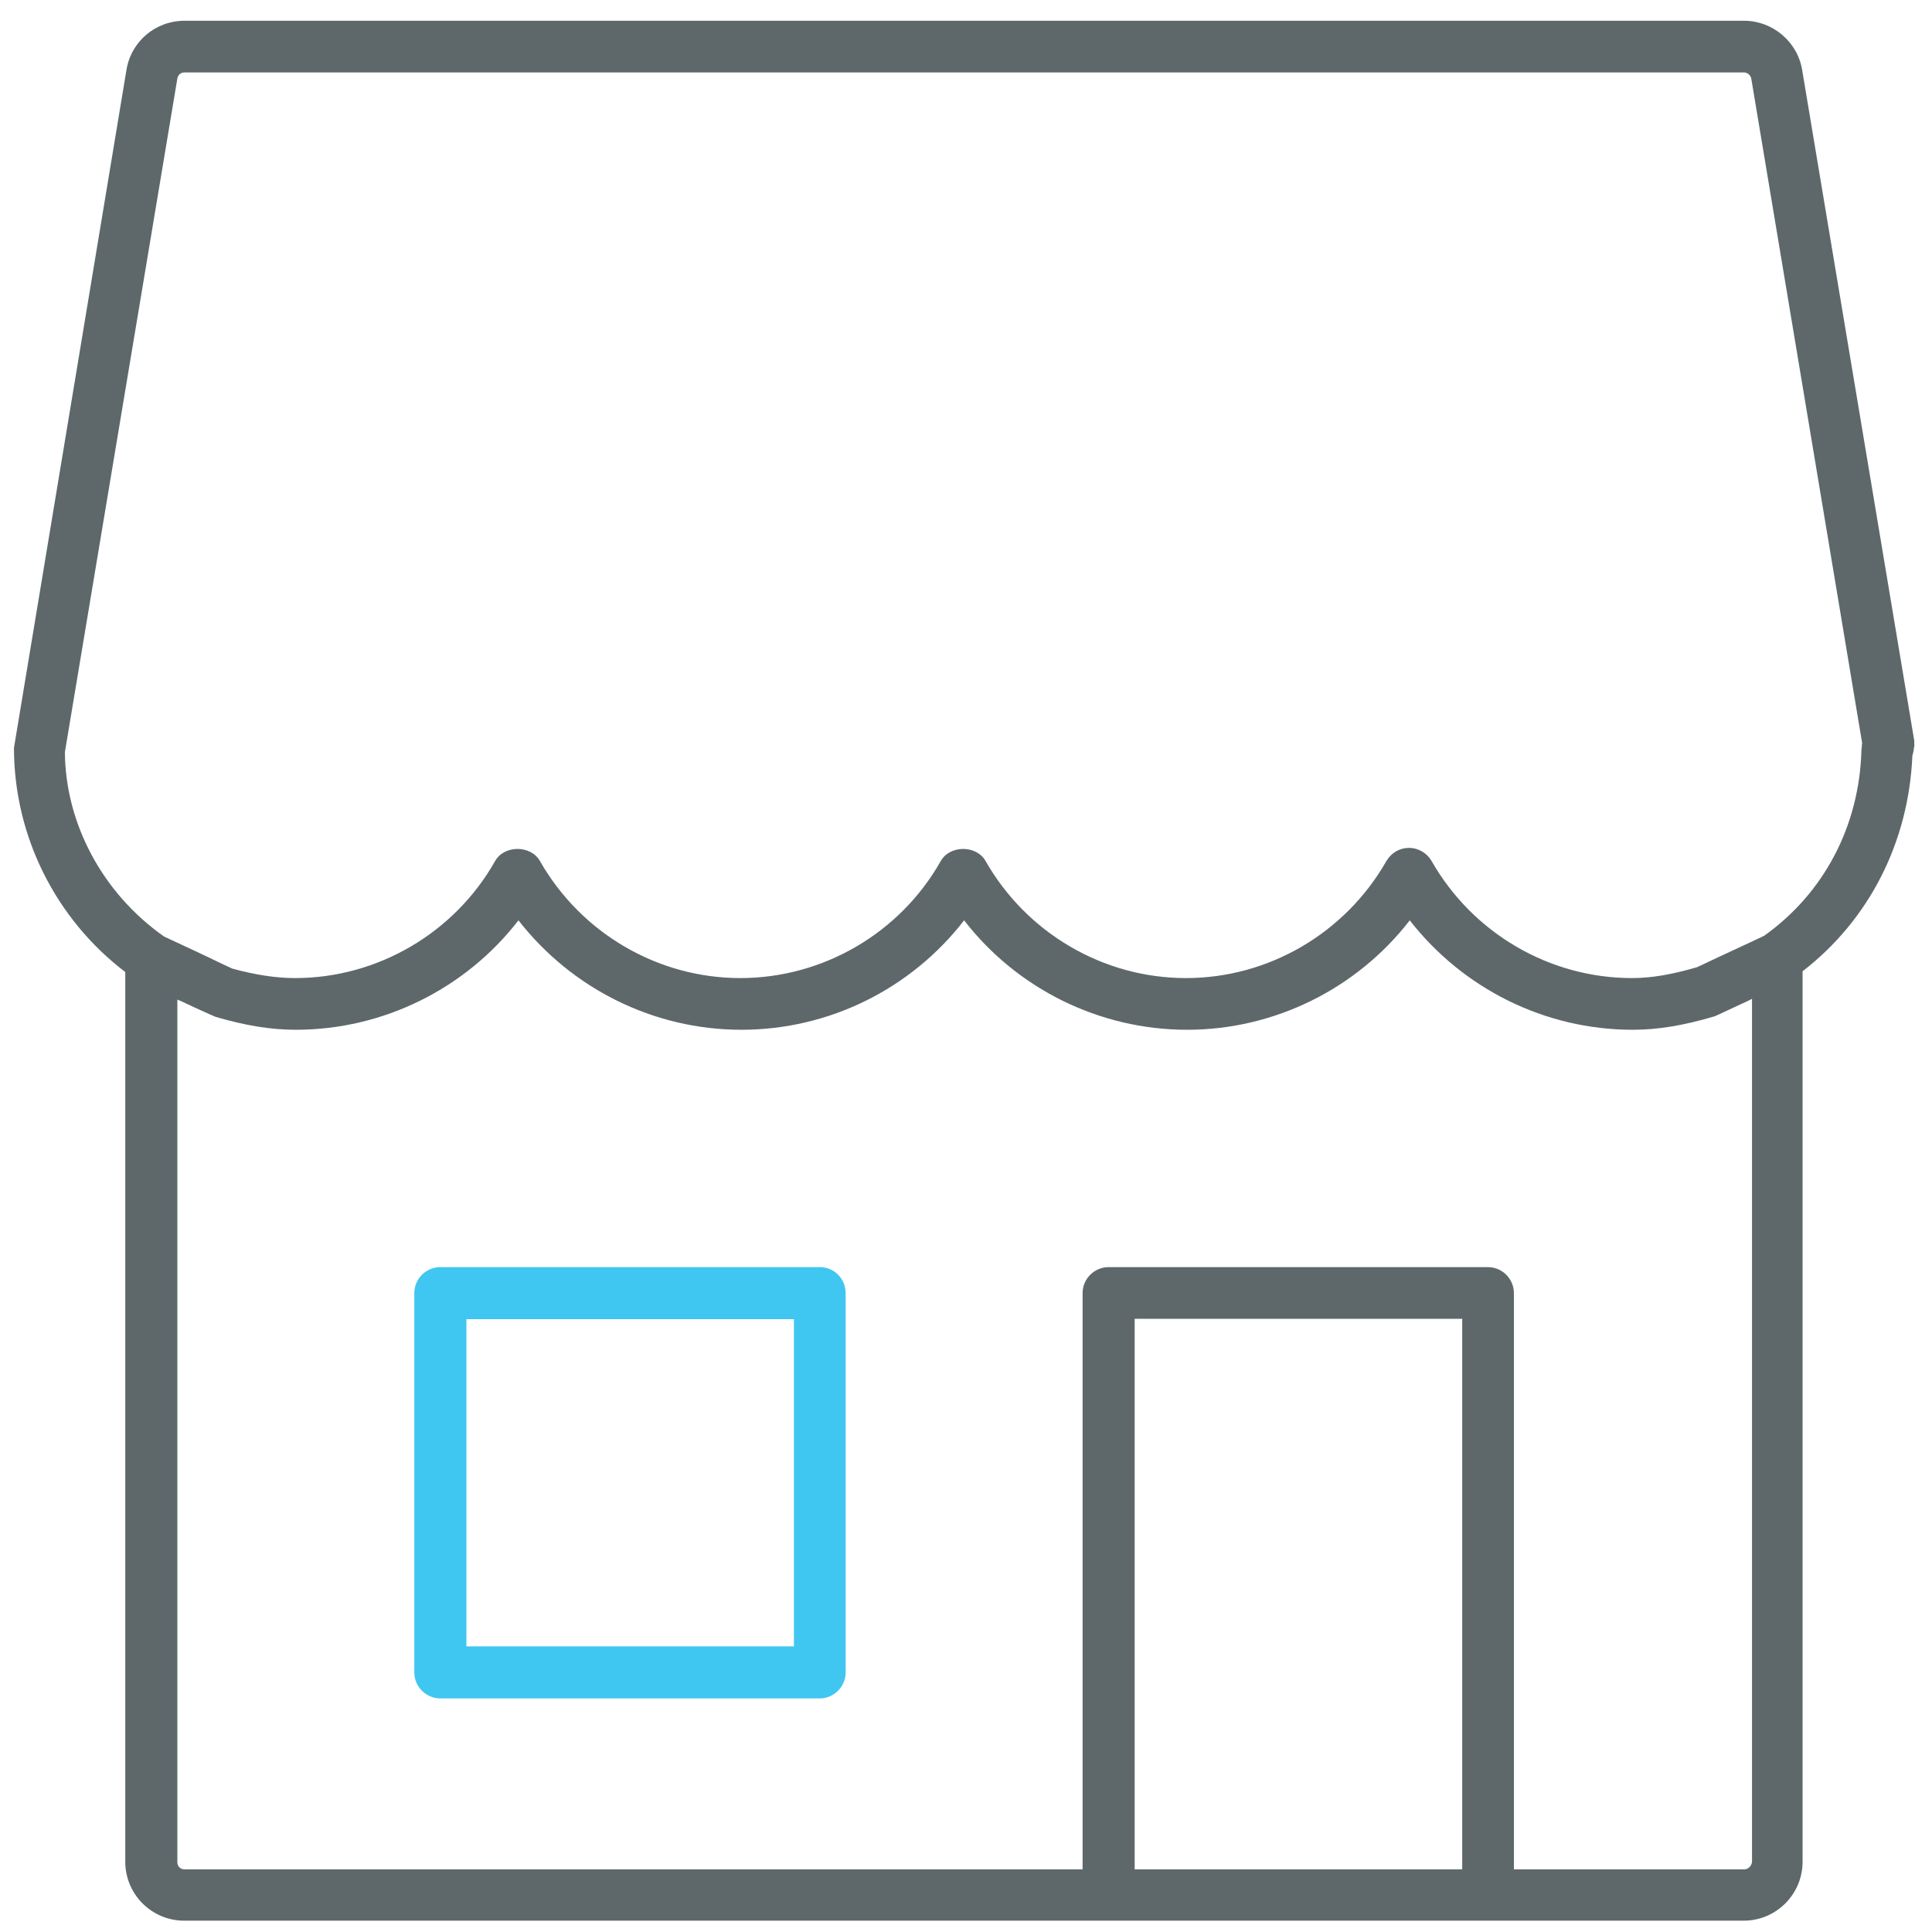 <svg xmlns="http://www.w3.org/2000/svg" xmlns:xlink="http://www.w3.org/1999/xlink" id="Layer_1" x="0px" y="0px" viewBox="0 0 512 512" style="enable-background:new 0 0 512 512;" xml:space="preserve"><style type="text/css"> .st0{fill:#5E686B;} .st1{fill:#3FC6F1;}</style><path class="st0" d="M507.3,196.9c0-0.5,0-0.9-0.1-1.2L477.6,18.6c-1.2-7.5-7.8-13.1-15.4-13.1H48.9c-7.7,0-14.2,5.5-15.4,13.1 L3.7,198.2c0,23.3,11,45.3,29.5,59.4v235.8c0,8.6,7,15.6,15.6,15.6h413.3c8.6,0,15.6-7,15.6-15.6v-236 c17.6-13.6,28.1-34.1,29.1-57.1c0.2-0.7,0.4-1.5,0.4-2.1C507.4,197.8,507.3,197.3,507.3,196.9z M387.5,495.4h-86.8V349.5h86.8V495.4 z M462.2,495.4h-61V342.7c0-3.8-3.1-6.9-6.9-6.9H293.8c-3.8,0-6.9,3.1-6.9,6.9v152.7h-238c-1.1,0-1.9-0.8-1.9-1.9V264.9 c0.5,0.2,0.9,0.4,1.4,0.6c4.2,2,8,3.7,8.8,4c7.9,2.3,14.6,3.4,21.2,3.4c23.2,0,45-10.9,59-29c14.1,18.1,35.8,29,59.1,29 s45-10.9,59-29c14,18.1,35.8,29,59.1,29c23.2,0,45-10.9,59-29c14.1,18.1,35.8,29,59.1,29c6.6,0,13.4-1.1,21.8-3.6 c0.2-0.1,3.3-1.5,7.1-3.3c0.9-0.4,1.8-0.8,2.7-1.3v228.7C464.2,494.5,463.3,495.4,462.2,495.4z M493.4,197.9c0,0.3-0.1,0.6-0.1,0.8 c-0.5,20.1-9.9,38-25.8,49.3c-1.4,0.7-4.5,2.1-12,5.6c-3.1,1.5-5.8,2.7-5.7,2.7c0,0,0,0,0,0c-6.5,1.9-12,2.9-17.3,2.9 c-21.9,0-42.2-11.9-53.1-31c-1.2-2.1-3.5-3.5-6-3.5c-2.5,0-4.7,1.3-6,3.5c-10.9,19.1-31.2,31-53.1,31c-21.9,0-42.2-11.9-53.1-31 c-2.4-4.3-9.5-4.3-11.9,0c-10.8,19.1-31.2,31-53.1,31c-21.9,0-42.2-11.9-53.1-31c-2.4-4.3-9.5-4.3-11.9,0c-10.8,19.1-31.2,31-53,31 c-5.2,0-10.7-0.9-16.6-2.5c-0.5-0.2-3.9-1.8-7.6-3.6c-4-1.9-8.4-3.9-10.5-4.9c-16.4-11.5-26.2-30.1-26.3-48.9L47,20.8 c0.2-1,0.9-1.6,1.9-1.6h413.3c0.9,0,1.7,0.7,1.9,1.6L493.5,197C493.4,197.3,493.4,197.6,493.4,197.9z"></path><path class="st1" d="M217.3,335.8H116.7c-3.8,0-6.9,3.1-6.9,6.9v100.5c0,3.8,3.1,6.9,6.9,6.9h100.5c3.8,0,6.9-3.1,6.9-6.9V342.7 C224.1,338.9,221.1,335.8,217.3,335.8z M210.4,436.3h-86.8v-86.7h86.8V436.3z"></path></svg>